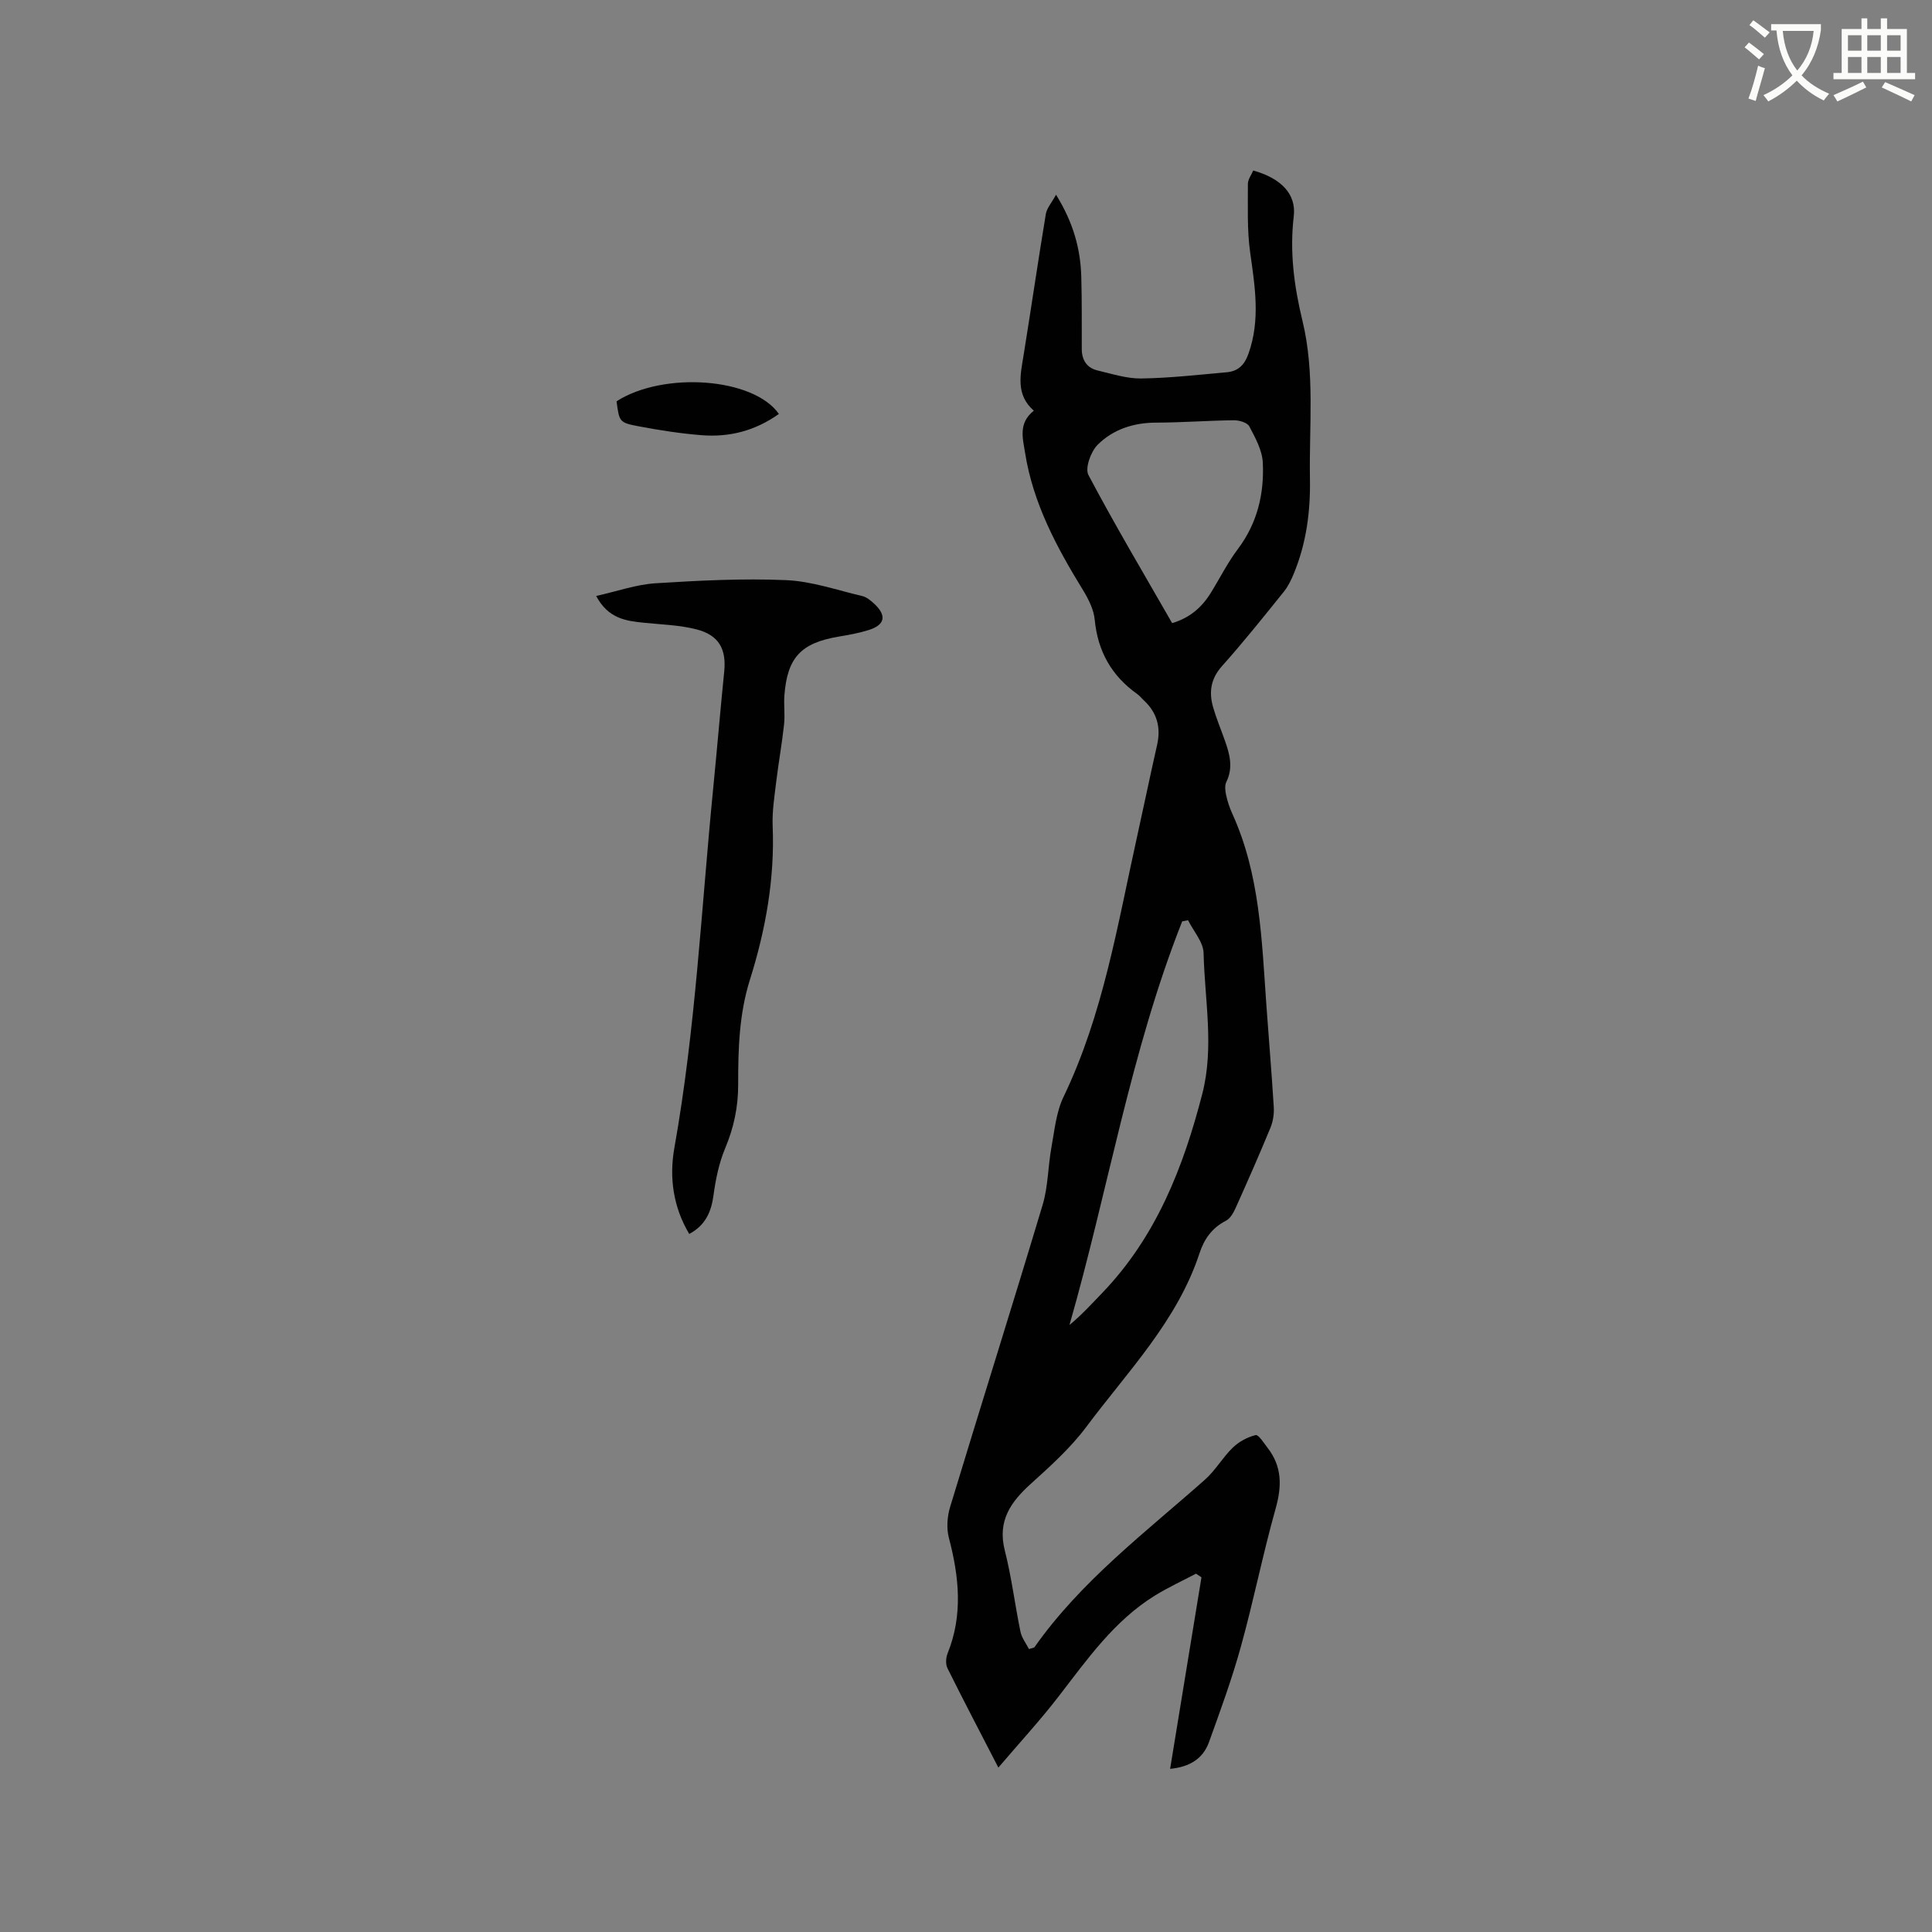 <svg enable-background="new 0 0 400 400" viewBox="0 0 400 400" xmlns="http://www.w3.org/2000/svg"><rect x="0" y="0" width="400" height="400" fill="#808080" stroke="none"/><path d="m362.1 8.8c1.1.8 2.1 1.6 3.1 2.4l-1 1.1c-1.3-1.1-2.3-2-3-2.5zm1.9 4.8c.5.2.9.4 1.4.5-.6 2.3-1.3 4.5-1.9 6.8l-1.5-.5c.8-2.1 1.4-4.3 2-6.8zm-1-9.4c1.3.9 2.4 1.8 3.4 2.5l-1 1.1c-1.4-1.2-2.4-2.1-3.2-2.6zm3.7 2.2v-1.4h10.3v1.2c-.5 3.6-1.8 6.8-4 9.4 1.5 1.6 3.4 2.8 5.7 3.8-.3.4-.7.8-1.1 1.4-2.3-1.1-4.1-2.5-5.6-4.1-1.6 1.6-3.6 3.1-5.9 4.3-.3-.5-.7-.9-1-1.3 2.4-1.1 4.4-2.5 6-4.1-1.9-2.5-3-5.6-3.3-9.3h-1.1zm8.8 0h-6.4c.3 3.3 1.3 6 3 8.2 2-2.3 3.1-5.1 3.4-8.2z" fill="#fbfcfa"/><path d="m385.3 3.8h1.3v2.2h2.8v-2.2h1.3v2.2h4.1v9.1h1.7v1.3h-16.9v-1.3h1.7v-9.1h4.1v-2.2zm.4 13.1.7 1.2c-1.8.9-3.8 1.9-6 2.9-.2-.4-.5-.8-.8-1.3 2.3-1 4.3-1.9 6.1-2.8zm-3.1-6.4h2.8v-3.2h-2.8zm0 4.6h2.8v-3.3h-2.8zm4-4.6h2.8v-3.2h-2.8zm0 4.6h2.8v-3.3h-2.8zm3.7 1.9c2.1.9 4.1 1.8 6.1 2.7l-.7 1.3c-2.2-1.1-4.2-2-6.1-2.9zm3.2-9.7h-2.8v3.2h2.8zm-2.8 7.8h2.8v-3.3h-2.8z" fill="#fbfcfa"/><g fill="#010101"><path d="m206.7 365.96c-3.91-7.59-7.3-14.04-10.54-20.58-.41-.83-.33-2.16.03-3.06 3.21-7.96 2.38-15.88.27-23.91-.53-2-.35-4.44.26-6.44 6.32-20.86 12.89-41.65 19.15-62.53 1.14-3.81 1.1-7.96 1.82-11.91.64-3.51.98-7.26 2.49-10.41 8.24-17.12 11.19-35.68 15.25-53.94 1.4-6.31 2.7-12.64 4.13-18.93.83-3.64 0-6.7-2.73-9.24-.47-.43-.86-.95-1.38-1.32-5.31-3.77-8.17-8.84-8.8-15.38-.2-2.09-1.27-4.24-2.4-6.09-5.46-8.89-10.37-18-12.02-28.48-.47-2.99-1.45-6.12 1.81-8.71-3.81-3.35-2.77-7.43-2.11-11.53 1.57-9.73 2.99-19.48 4.6-29.2.2-1.2 1.18-2.28 2.11-3.99 3.6 5.81 5.07 11.24 5.23 17.03.14 4.97.08 9.96.1 14.93.01 2.31 1.07 3.92 3.31 4.44 2.97.7 6.01 1.69 9 1.65 5.91-.09 11.82-.76 17.72-1.29 2.3-.21 3.64-1.47 4.47-3.8 2.51-7.02 1.35-13.95.36-21.02-.65-4.65-.45-9.43-.47-14.16 0-.94.73-1.89 1.11-2.79 5.78 1.62 8.93 4.88 8.39 9.47-.88 7.4.07 14.5 1.81 21.69 2.6 10.73 1.35 21.73 1.54 32.64.12 6.77-.73 13.29-3.3 19.56-.55 1.34-1.2 2.72-2.1 3.84-4.19 5.2-8.36 10.43-12.81 15.41-2.35 2.63-2.73 5.4-1.84 8.51.67 2.33 1.62 4.58 2.43 6.88 1 2.82 1.78 5.62.31 8.59-.36.74-.24 1.83-.05 2.7.29 1.34.73 2.67 1.3 3.91 5.71 12.56 6.08 26.06 7.03 39.46.5 7.09 1.11 14.16 1.54 21.25.09 1.41-.15 2.96-.68 4.26-2.3 5.58-4.73 11.1-7.21 16.61-.45 1.01-1.12 2.21-2.03 2.67-2.85 1.46-4.49 3.78-5.44 6.68-4.62 14.08-14.89 24.51-23.46 36-3.25 4.35-7.4 8.09-11.46 11.76-4.2 3.79-6.96 7.7-5.41 13.81 1.41 5.53 2.09 11.24 3.25 16.84.27 1.29 1.18 2.44 1.76 3.58.77-.26 1.05-.26 1.14-.39 9.65-13.72 22.93-23.72 35.29-34.68 2.18-1.93 3.67-4.61 5.77-6.64 1.27-1.23 3.03-2.18 4.73-2.59.58-.14 1.72 1.66 2.49 2.67 2.97 3.83 2.96 7.88 1.66 12.49-2.66 9.47-4.58 19.15-7.21 28.64-1.85 6.7-4.25 13.25-6.61 19.79-1.22 3.36-3.93 5.12-8.04 5.51 2.18-13.32 4.33-26.48 6.49-39.65-.38-.25-.75-.5-1.13-.76-2.82 1.49-5.73 2.83-8.44 4.49-8.51 5.24-14.1 13.29-20.07 21.01-3.73 4.84-7.88 9.34-12.41 14.65zm35.98-236.95c3.62-1.07 6.11-3.23 7.95-6.18 1.9-3.05 3.51-6.31 5.66-9.16 4.03-5.36 5.47-11.45 5.16-17.89-.12-2.56-1.55-5.14-2.79-7.5-.41-.79-2.1-1.28-3.2-1.27-5.37.06-10.74.48-16.11.49-4.68.01-8.91 1.4-12.11 4.6-1.4 1.41-2.64 4.83-1.89 6.25 5.47 10.35 11.46 20.42 17.33 30.66zm3.29 61.51c-.4.08-.81.16-1.21.24-10.69 27-15.34 55.72-23.34 83.57 2.53-2.09 4.64-4.41 6.81-6.67 11.14-11.6 16.77-25.97 20.69-41.19 2.49-9.66.5-19.42.27-29.12-.04-2.29-2.09-4.55-3.22-6.83z"/><path d="m142.7 255.48c-3.33-5.59-4.17-11.68-3.08-17.82 4.4-24.67 5.59-49.68 8.05-74.55.79-8.01 1.46-16.04 2.27-24.05.47-4.62-1.06-7.54-5.68-8.74-3.54-.92-7.3-1.01-10.97-1.39-3.72-.38-7.36-.85-9.86-5.54 4.39-.98 8.31-2.38 12.3-2.63 8.98-.57 18.02-1.03 26.99-.65 5.31.22 10.56 2.07 15.81 3.3.87.2 1.7.89 2.39 1.52 2.73 2.49 2.36 4.45-1.13 5.53-2.01.63-4.11 1-6.19 1.35-7.77 1.32-10.59 4.31-11.2 12.16-.15 2 .15 4.05-.07 6.04-.43 3.95-1.14 7.87-1.62 11.82-.36 3.04-.86 6.11-.74 9.15.45 10.94-1.45 21.52-4.71 31.87-2.24 7.1-2.44 14.39-2.43 21.69.01 4.65-.9 8.93-2.7 13.22-1.28 3.05-1.96 6.43-2.41 9.72-.46 3.49-1.72 6.23-5.02 8z"/><path d="m161.26 85.7c-4.94 3.52-10.29 4.86-16.02 4.4-4.31-.34-8.61-1.01-12.86-1.81-4.18-.78-4.16-.93-4.73-5.21 9.72-6.21 28.33-4.92 33.61 2.62z"/></g></svg>